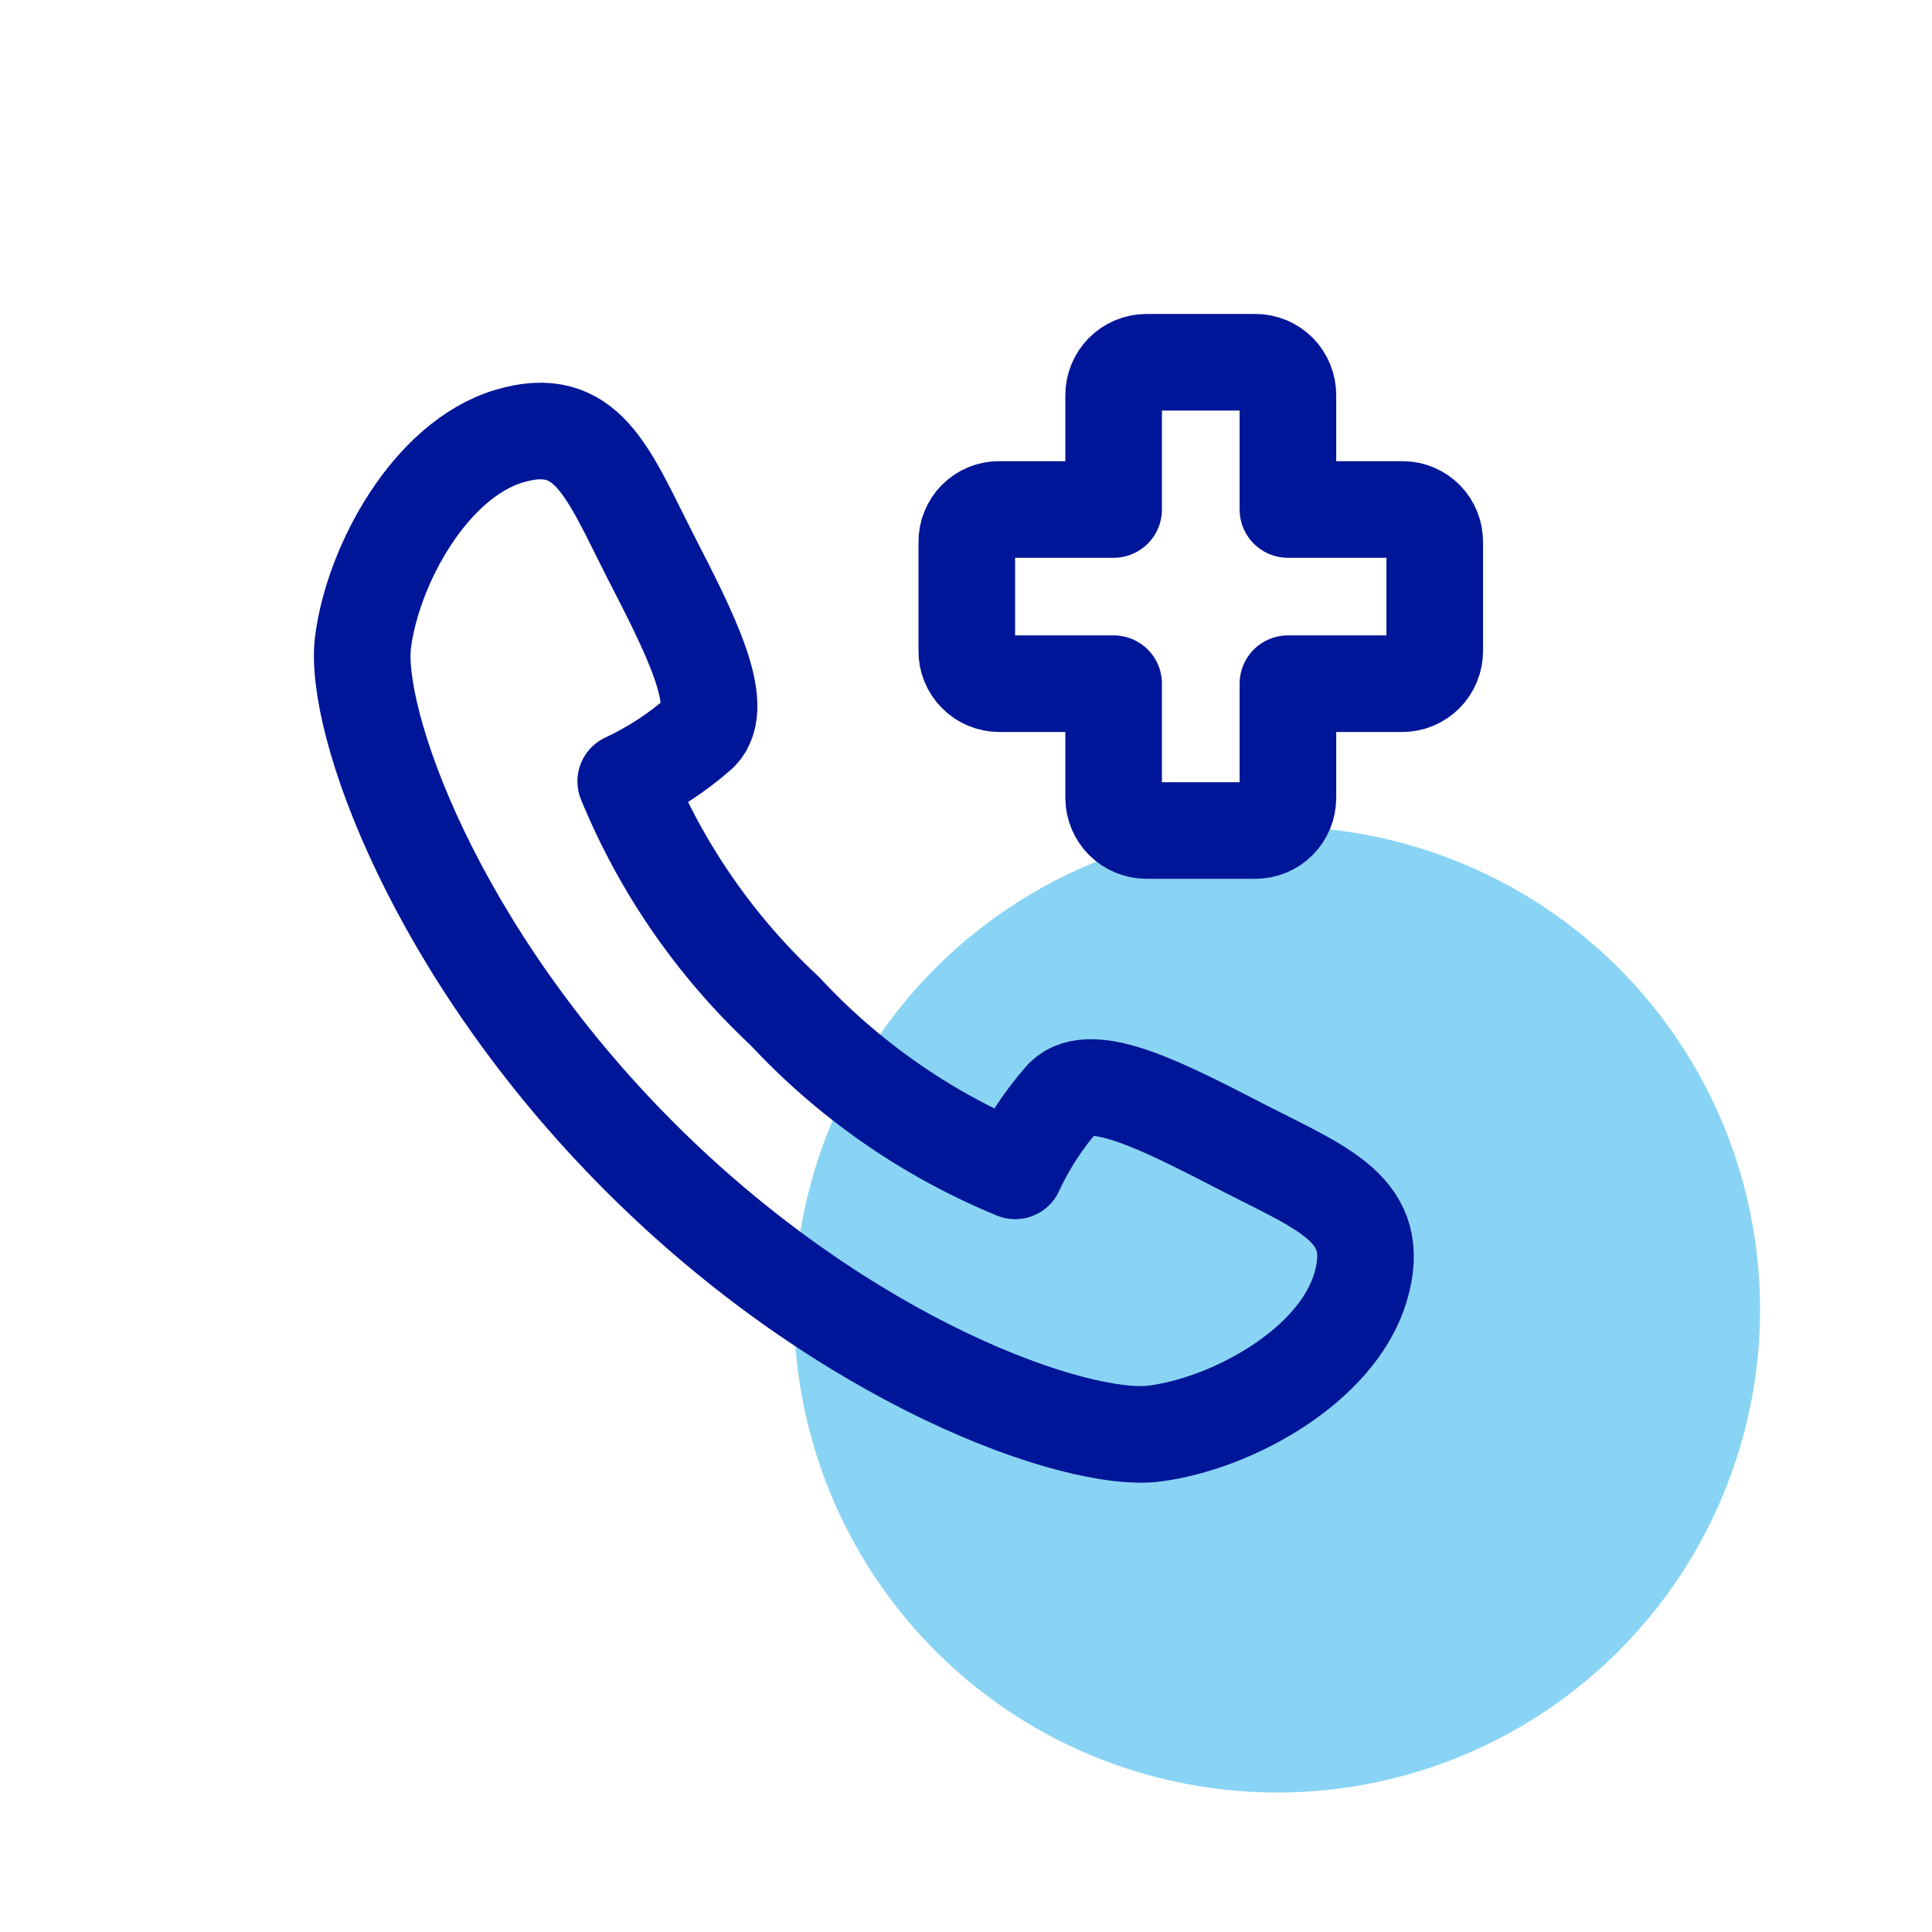 <svg width="24" height="24" viewBox="0 0 24 24" fill="none" xmlns="http://www.w3.org/2000/svg">
<path d="M21.864 16.263C21.865 17.45 21.514 18.611 20.855 19.598C20.196 20.585 19.259 21.355 18.163 21.81C17.066 22.265 15.859 22.384 14.695 22.152C13.53 21.921 12.461 21.35 11.622 20.51C10.782 19.671 10.211 18.601 9.979 17.437C9.748 16.273 9.867 15.066 10.322 13.969C10.777 12.873 11.546 11.936 12.534 11.277C13.521 10.618 14.682 10.267 15.869 10.268C17.459 10.269 18.983 10.901 20.107 12.025C21.231 13.149 21.863 14.673 21.864 16.263Z" fill="#89D4F4"/>
<path d="M17.428 6.329H15.999V4.909C15.999 4.855 15.989 4.802 15.969 4.753C15.949 4.703 15.919 4.658 15.882 4.62C15.844 4.582 15.799 4.552 15.75 4.531C15.701 4.511 15.648 4.5 15.594 4.5H14.239C14.131 4.501 14.028 4.545 13.952 4.621C13.877 4.698 13.834 4.801 13.834 4.909V6.329H12.414C12.361 6.328 12.308 6.338 12.259 6.358C12.21 6.378 12.165 6.408 12.127 6.446C12.089 6.484 12.06 6.528 12.04 6.578C12.019 6.627 12.009 6.68 12.01 6.733V8.084C12.009 8.138 12.019 8.191 12.039 8.24C12.059 8.29 12.089 8.335 12.127 8.373C12.164 8.411 12.209 8.441 12.258 8.462C12.308 8.483 12.361 8.493 12.414 8.493H13.834V9.913C13.835 10.02 13.878 10.122 13.954 10.198C14.03 10.273 14.132 10.316 14.239 10.317H15.594C15.701 10.317 15.804 10.275 15.88 10.199C15.956 10.123 15.999 10.02 15.999 9.913V8.493H17.419C17.472 8.493 17.525 8.483 17.574 8.462C17.624 8.441 17.668 8.411 17.706 8.373C17.744 8.335 17.773 8.29 17.793 8.24C17.813 8.191 17.823 8.138 17.823 8.084V6.733C17.823 6.681 17.814 6.629 17.794 6.58C17.775 6.531 17.746 6.487 17.709 6.449C17.672 6.412 17.629 6.382 17.58 6.361C17.532 6.34 17.48 6.329 17.428 6.329Z" stroke="#001698" stroke-width="1.2" stroke-linecap="round" stroke-linejoin="round"/>
<path d="M9.749 12.56C8.892 11.762 8.218 10.789 7.773 9.706C8.106 9.55 8.416 9.348 8.692 9.104C9.032 8.764 8.568 7.859 8.081 6.913C7.548 5.865 7.295 5.125 6.321 5.419C5.347 5.713 4.634 7.014 4.51 7.974C4.386 8.934 5.383 11.806 7.947 14.37C10.511 16.935 13.383 17.932 14.344 17.808C15.304 17.684 16.605 16.971 16.899 15.997C17.193 15.023 16.439 14.77 15.405 14.237C14.459 13.75 13.567 13.286 13.213 13.626C12.968 13.901 12.765 14.211 12.611 14.545C11.525 14.098 10.548 13.421 9.749 12.56Z" stroke="#001698" stroke-width="1.2" stroke-linecap="round" stroke-linejoin="round"/>
</svg>
